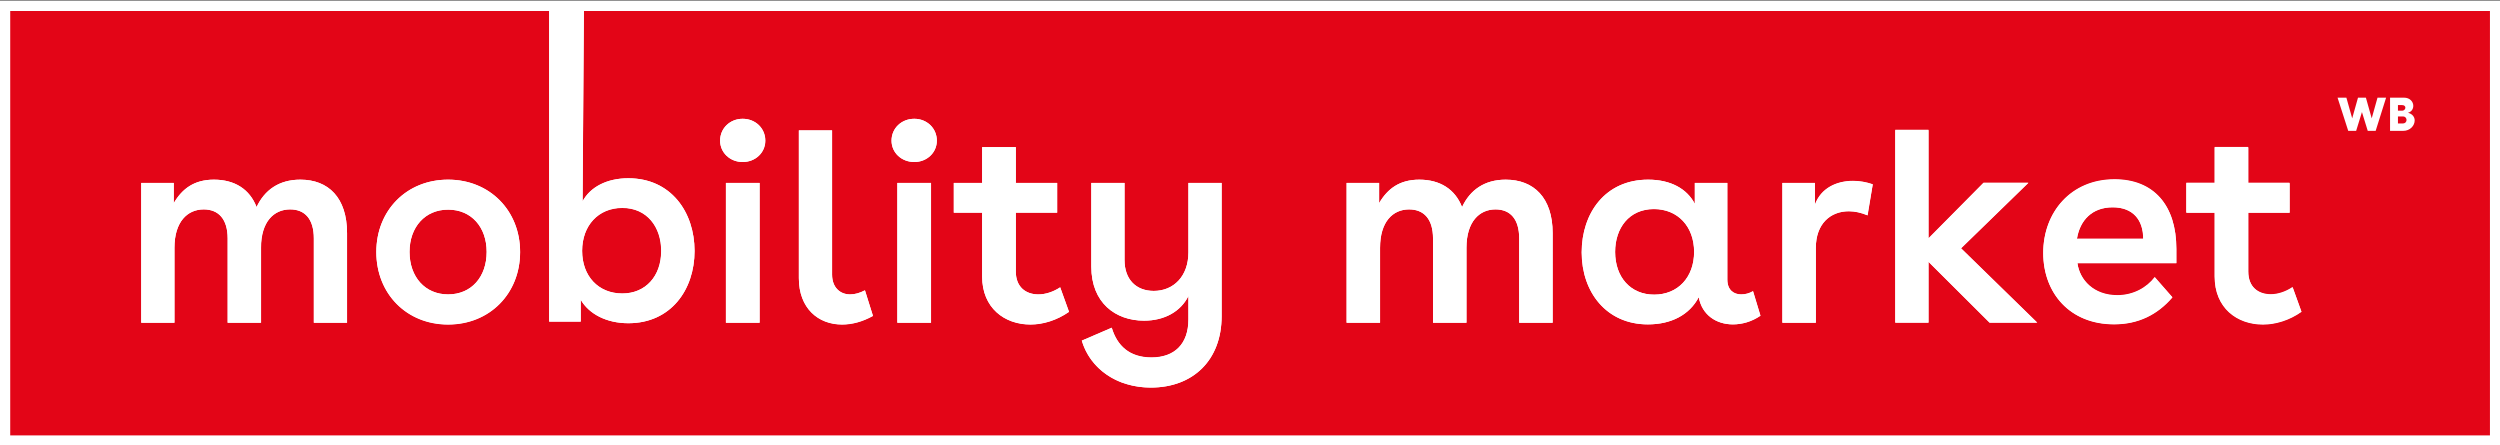 <?xml version="1.0" encoding="UTF-8" standalone="no"?>
<svg
   version="1.2"
   viewBox="0 0 239.999 42.72"
   width="239.999"
   height="42.72"
   id="svg16"
   sodipodi:docname="Logo_mobility-market-eps.svg"
   inkscape:version="1.2.1 (9c6d41e410, 2022-07-14)"
   xmlns:inkscape="http://www.inkscape.org/namespaces/inkscape"
   xmlns:sodipodi="http://sodipodi.sourceforge.net/DTD/sodipodi-0.dtd"
   xmlns="http://www.w3.org/2000/svg"
   xmlns:svg="http://www.w3.org/2000/svg">
  <rect x="0" y="0" width="239.999" height="42.72" fill="#333333" stroke="none"/>
  <sodipodi:namedview
     id="namedview18"
     pagecolor="#ffffff"
     bordercolor="#666666"
     borderopacity="1.0"
     inkscape:showpageshadow="2"
     inkscape:pageopacity="0.0"
     inkscape:pagecheckerboard="0"
     inkscape:deskcolor="#d1d1d1"
     showgrid="false"
     inkscape:zoom="4.3055873"
     inkscape:cx="35.535222"
     inkscape:cy="-113.68948"
     inkscape:window-width="3840"
     inkscape:window-height="2071"
     inkscape:window-x="-9"
     inkscape:window-y="-9"
     inkscape:window-maximized="1"
     inkscape:current-layer="svg16" />
  <title
     id="title2">Logo_mobility-market-eps</title>
  <defs
     id="defs7">
    <clipPath
       clipPathUnits="userSpaceOnUse"
       id="cp1">
      <path
         d="M 0,0 H 1240 V 1754 H 0 Z"
         id="path4" />
    </clipPath>
  </defs>
  <style
     id="style9">
		.s0 { fill: #ffffff } 
		.s1 { fill: #ff2e19 } 
	</style>
  <g
     id="Page 1"
     clip-path="url(#cp1)"
     transform="matrix(0.223,0,0,0.223,0,-348.361)">
    <path
       id="Path 2"
       class="s0"
       d="M 0,1562.4 V 1754 h 1076.4 v -191.6 z" />
    <path
       id="Path 3"
       class="s1"
       d="m 192.9,1652.4 c -9.9,0 -16.6,7.5 -16.6,18.2 0,10.8 6.7,18.3 16.6,18.3 10,0 16.6,-7.5 16.6,-18.3 0,-10.7 -6.6,-18.2 -16.6,-18.2 z m 519.1,-0.2 c -10.8,0 -16.7,8.3 -16.7,18.4 0,11 6.7,18.4 16.8,18.4 10.2,0 17.2,-7.4 17.2,-18.4 0,-10.9 -7,-18.4 -17.3,-18.4 z m 197.5,-0.8 c -8.7,0 -14.1,5.5 -15.4,13.6 h 28.6 c 0,-8.2 -4.5,-13.6 -13.2,-13.6 z"
       style="fill:#e30517;fill-opacity:1" />
    <path
       id="Path 4"
       fill-rule="evenodd"
       class="s1"
       d="m 1071.9,1566.9 v 182.7 H 4.4 v -182.7 h 232 v 133.7 H 250 v -9.4 c 3.6,6.2 11.2,10.1 20.5,10.1 18.2,0 28.5,-14.3 28.5,-31.1 0,-16.8 -10.2,-31.3 -28.5,-31.3 -9.3,0 -16.4,3.8 -19.7,9.9 l 0.5,-81.9 z m -922.5,95.6 c 0,-15.2 -8,-23 -20.1,-23 -9.2,0 -15.4,4.5 -18.8,11.8 -3,-7.7 -9.5,-11.8 -18.4,-11.8 -8.4,0 -13.6,3.8 -17.3,10.1 v -8.7 h -14 v 60.2 h 14.3 v -32.3 c 0,-11.2 5.6,-16.5 12.6,-16.5 6.4,0 10.3,4.2 10.3,12.5 v 36.3 h 14.4 v -32.3 c 0,-11.2 5.5,-16.5 12.5,-16.5 6.4,0 10.2,4.2 10.2,12.5 v 36.3 h 14.3 z m 74.5,8.2 c 0,-17.9 -13.1,-31.2 -31,-31.2 -17.9,0 -30.9,13.3 -30.9,31.2 0,17.9 13,31.2 30.9,31.2 17.9,0 31,-13.3 31,-31.2 z M 327,1640.9 h -14.5 v 60.2 H 327 Z m 2.5,-18.2 c 0,-5.3 -4.3,-9.4 -9.8,-9.4 -5.4,0 -9.7,4.1 -9.7,9.4 0,5.2 4.3,9.2 9.7,9.2 5.5,0 9.8,-4 9.8,-9.2 z m 46.3,75.5 -3.4,-11 q -3.4,1.7 -6.4,1.7 c -4.4,0 -7.8,-3 -7.8,-8.5 v -62.1 h -14.3 v 63.6 c 0,13 8.3,20 18.6,20 4.3,0 8.8,-1.2 13.3,-3.7 z m 25,-57.3 h -14.5 v 60.2 h 14.5 z m 2.5,-18.2 c 0,-5.3 -4.3,-9.4 -9.7,-9.4 -5.5,0 -9.8,4.1 -9.8,9.4 0,5.2 4.3,9.2 9.8,9.2 5.4,0 9.7,-4 9.7,-9.2 z m 56.9,73.7 -3.8,-10.5 c -3,2 -6.4,3 -9.4,3 -5.4,0 -9.7,-3.2 -9.7,-9.8 v -25.4 h 17.8 v -12.8 h -17.8 v -15.4 h -14.5 v 15.4 h -12.2 v 12.8 h 12.2 v 27.5 c 0,13.5 9.6,20.7 20.8,20.7 5.4,0 11.4,-1.8 16.6,-5.5 z m 65.7,-55.5 h -14.3 v 29.9 c 0,10.3 -6.4,16.6 -14.9,16.6 -7.6,0 -12.6,-4.9 -12.6,-13.3 v -33.2 h -14.3 v 36.1 c 0,15.5 10.4,23.2 22.7,23.2 8.8,0 15.8,-3.9 19.1,-10.6 v 10.1 c 0,10.5 -5.9,16.4 -15.9,16.4 -9.5,0 -14.8,-5.1 -17.1,-12.8 l -12.9,5.5 c 3.6,12.1 15.1,20.2 29.7,20.2 18.3,0 30.5,-11.9 30.5,-30.7 z m 142.5,21.6 c 0,-15.2 -8.1,-23 -20.2,-23 -9.2,0 -15.4,4.5 -18.8,11.8 -3,-7.7 -9.5,-11.8 -18.4,-11.8 -8.4,0 -13.6,3.8 -17.3,10.1 v -8.7 h -14 v 60.2 h 14.4 v -32.3 c 0,-11.2 5.5,-16.5 12.5,-16.5 6.4,0 10.3,4.2 10.3,12.5 v 36.3 h 14.4 v -32.3 c 0,-11.2 5.6,-16.5 12.5,-16.5 6.4,0 10.2,4.2 10.2,12.5 v 36.3 h 14.4 z m 89.5,35.6 -3.2,-10.6 c -1.6,1 -3.4,1.4 -5.1,1.4 -3.2,0 -6,-1.9 -6,-6.4 v -41.6 h -14 v 9 c -3.4,-6.5 -10.4,-10.4 -20.1,-10.4 -18.4,0 -28.6,14.4 -28.6,31.3 0,17.1 10.6,31 28.5,31 10.1,0 17.9,-4.1 21.9,-11.7 1.4,7.7 7.6,11.7 14.7,11.7 3.9,0 8.1,-1.1 11.9,-3.7 z m 48.3,-56.6 c -2.8,-0.9 -5.6,-1.4 -8.5,-1.4 -7.1,0 -13.8,3.1 -16.4,10.2 v -9.4 h -14 v 60.2 h 14.4 v -32.2 c 0,-10.5 6.4,-15.8 14.2,-15.8 2.6,0 5.3,0.6 8.1,1.8 z m 70.8,59.6 -32.8,-32 29,-28.2 h -19.3 l -23.7,24 v -46.7 h -14.3 v 82.9 h 14.3 v -26.2 l 26.3,26.2 z m 59.9,-31.7 c 0,-18.9 -9.8,-29.9 -26.6,-29.9 -18.9,0 -30.7,14.2 -30.7,31.6 0,17.2 11.4,30.7 30.5,30.7 10.4,0 18.7,-4.1 25.1,-11.6 l -7.6,-8.6 c -3.5,4.6 -9.3,7.8 -16.1,7.8 -10.2,0 -16.2,-6.6 -17.2,-13.9 h 42.6 z m 53.9,27 -3.8,-10.5 c -3,2 -6.4,3.1 -9.4,3.1 -5.4,0 -9.7,-3.2 -9.7,-9.9 v -25.3 h 17.8 V 1641 h -17.8 v -15.4 h -14.5 v 15.4 h -12.2 v 12.8 h 12.2 v 27.5 c 0,13.5 9.6,20.6 20.8,20.6 5.4,0 11.4,-1.8 16.6,-5.5 z m -740.2,-26.2 c 0,-10.9 7,-18.5 17.3,-18.5 10.7,0 16.7,8.3 16.7,18.5 0,10.9 -6.7,18.3 -16.7,18.3 -10.3,0 -17.3,-7.4 -17.3,-18.3 z"
       style="fill:#e30517;fill-opacity:1" />
    <path
       id="Path 5"
       fill-rule="evenodd"
       class="s0"
       d="m 149.4,1662.5 v 38.6 h -14.3 v -36.3 c 0,-8.3 -3.8,-12.5 -10.2,-12.5 -7,0 -12.6,5.3 -12.6,16.5 v 32.3 H 98 v -36.3 c 0,-8.3 -3.9,-12.5 -10.3,-12.5 -7,0 -12.6,5.3 -12.6,16.5 v 32.3 H 60.8 v -60.2 h 14 v 8.7 c 3.7,-6.3 8.9,-10.1 17.3,-10.1 8.9,0 15.4,4.1 18.3,11.8 3.5,-7.3 9.6,-11.8 18.9,-11.8 12.1,0 20.1,7.8 20.1,23 z m 74.5,8.1 c 0,17.9 -13.1,31.2 -31,31.2 -17.9,0 -30.9,-13.3 -30.9,-31.2 0,-17.8 13,-31.1 30.9,-31.1 17.9,0 31,13.3 31,31.1 z m -47.6,0 c 0,10.8 6.7,18.3 16.6,18.3 10,0 16.6,-7.5 16.6,-18.3 0,-10.7 -6.6,-18.2 -16.6,-18.2 -9.9,0 -16.6,7.5 -16.6,18.2 z m 122.7,-0.4 c 0,16.8 -10.3,31.1 -28.5,31.1 -9.3,0 -16.9,-3.9 -20.5,-10.1 v 9.4 h -13.6 v -133.7 h 15 l -0.6,81.9 c 3.3,-6.1 10.4,-9.9 19.7,-9.9 18.3,0 28.5,14.5 28.5,31.3 z m -14.3,-0.1 c 0,-10.2 -6.1,-18.5 -16.8,-18.5 -10.3,0 -17.3,7.6 -17.3,18.5 0,10.9 7,18.4 17.3,18.4 10,0 16.8,-7.5 16.8,-18.4 z m 27.8,-29.2 H 327 v 60.2 h -14.5 z m 16.9,-18.2 c 0,5.2 -4.2,9.2 -9.7,9.2 -5.4,0 -9.7,-4 -9.7,-9.2 0,-5.4 4.3,-9.4 9.7,-9.4 5.5,0 9.7,4 9.7,9.4 z m 33.1,79.1 c -10.3,0 -18.6,-7 -18.6,-19.9 v -63.6 h 14.3 v 62.1 c 0,5.4 3.4,8.5 7.7,8.5 q 3.1,0 6.4,-1.8 l 3.5,11 c -4.5,2.5 -9,3.7 -13.3,3.7 z m 23.8,-60.9 h 14.5 v 60.2 h -14.5 z m 17,-18.2 c 0,5.2 -4.3,9.2 -9.7,9.2 -5.5,0 -9.8,-4 -9.8,-9.2 0,-5.4 4.3,-9.4 9.8,-9.4 5.4,0 9.7,4 9.7,9.4 z m 40.3,79.1 c -11.2,0 -20.8,-7.1 -20.8,-20.6 v -27.5 h -12.2 v -12.8 h 12.2 v -15.4 h 14.5 v 15.4 h 17.8 v 12.8 h -17.8 v 25.4 c 0,6.6 4.3,9.8 9.7,9.8 3,0 6.4,-1.1 9.4,-3.1 l 3.8,10.6 c -5.3,3.6 -11.2,5.4 -16.6,5.4 z m 39.5,25.1 c -8.6,-3.2 -14.9,-9.7 -17.4,-18.1 l 12.9,-5.6 c 2.3,7.7 7.6,12.8 17.1,12.8 10,0 15.9,-5.9 15.9,-16.3 v -10.1 c -3.3,6.6 -10.3,10.6 -19.1,10.6 -12.3,0 -22.7,-7.7 -22.7,-23.3 v -36 h 14.3 v 33.2 c 0,8.4 5,13.3 12.6,13.3 8.5,0 14.9,-6.3 14.9,-16.6 v -29.9 h 14.3 v 57.4 c 0,18.8 -12.2,30.7 -30.5,30.7 -4.5,0 -8.6,-0.8 -12.3,-2.1 z m 185.3,-64.4 v 38.6 H 654 v -36.3 c 0,-8.3 -3.8,-12.5 -10.2,-12.5 -7,0 -12.5,5.3 -12.5,16.5 v 32.3 h -14.4 v -36.3 c 0,-8.3 -3.9,-12.5 -10.3,-12.5 -7,0 -12.5,5.3 -12.5,16.5 v 32.3 h -14.4 v -60.2 h 14 v 8.7 c 3.7,-6.3 8.9,-10.1 17.3,-10.1 8.9,0 15.4,4.1 18.4,11.8 3.4,-7.3 9.6,-11.8 18.8,-11.8 12.1,0 20.2,7.8 20.2,23 z m 89.4,35.5 c -3.7,2.6 -7.9,3.8 -11.8,3.8 -7.1,0 -13.3,-4 -14.7,-11.7 -4,7.6 -11.9,11.7 -21.9,11.7 -17.9,0 -28.5,-14 -28.5,-31 0,-17 10.2,-31.3 28.6,-31.3 9.7,0 16.7,3.9 20.1,10.4 v -9 h 14 v 41.6 c 0,4.5 2.7,6.4 5.9,6.4 1.8,0 3.6,-0.5 5.1,-1.4 z m -28.5,-27.4 c 0,-10.9 -7,-18.5 -17.3,-18.5 -10.8,0 -16.7,8.3 -16.7,18.5 0,10.9 6.7,18.4 16.8,18.4 10.2,0 17.2,-7.5 17.2,-18.4 z m 74.6,-15.8 c -2.7,-1.1 -5.4,-1.7 -8,-1.7 -7.8,0 -14.2,5.2 -14.2,15.7 v 32.3 h -14.4 v -60.2 h 14 v 9.3 c 2.6,-7.1 9.3,-10.2 16.4,-10.2 2.9,0 5.7,0.5 8.5,1.5 z m 52.6,46.2 -26.3,-26.2 v 26.2 h -14.3 v -83 h 14.3 v 46.7 l 23.7,-23.9 h 19.3 l -29,28.2 32.8,32 z m 80.4,-25.6 h -42.6 c 1,7.2 7,13.8 17.2,13.8 6.8,0 12.6,-3.2 16.1,-7.8 l 7.6,8.7 c -6.4,7.4 -14.7,11.6 -25.1,11.6 -19.1,0 -30.5,-13.5 -30.5,-30.7 0,-17.4 11.8,-31.7 30.7,-31.7 16.8,0 26.6,11.1 26.6,29.9 z m -14.3,-10.5 c 0,-8.2 -4.5,-13.5 -13.1,-13.5 -8.8,0 -14.1,5.4 -15.4,13.5 z m 51.5,36.8 c -11.1,0 -20.7,-7.1 -20.7,-20.6 v -27.5 h -12.2 v -12.8 h 12.2 v -15.4 h 14.4 v 15.4 h 17.8 v 12.8 h -17.8 v 25.4 c 0,6.6 4.3,9.8 9.8,9.8 2.9,0 6.4,-1.1 9.3,-3.1 l 3.8,10.6 c -5.2,3.6 -11.1,5.4 -16.6,5.4 z m 53.1,-97.5 -4.5,14.3 h -3.4 l -2.5,-8.1 -2.5,8.1 h -3.4 l -4.6,-14.3 h 3.8 l 2.5,8.9 2.5,-8.9 h 3.4 l 2.5,8.9 2.5,-8.9 z m 12.3,9.8 c 0,2.2 -1.9,4.5 -5,4.5 h -5.6 v -14.3 h 6 c 2.6,0 4,1.8 4,3.5 0,1.3 -0.7,2.6 -2.3,3 2,0.5 2.9,1.9 2.9,3.3 z m -7.2,-4.2 h 1.8 c 0.9,0 1.4,-0.7 1.4,-1.3 0,-0.6 -0.5,-1.1 -1.4,-1.1 h -1.8 z m 3.7,4 c 0,-0.7 -0.5,-1.5 -1.5,-1.5 h -2.2 v 3 h 2.1 c 1.1,0 1.6,-0.8 1.6,-1.5 z" />
  </g>
</svg>

